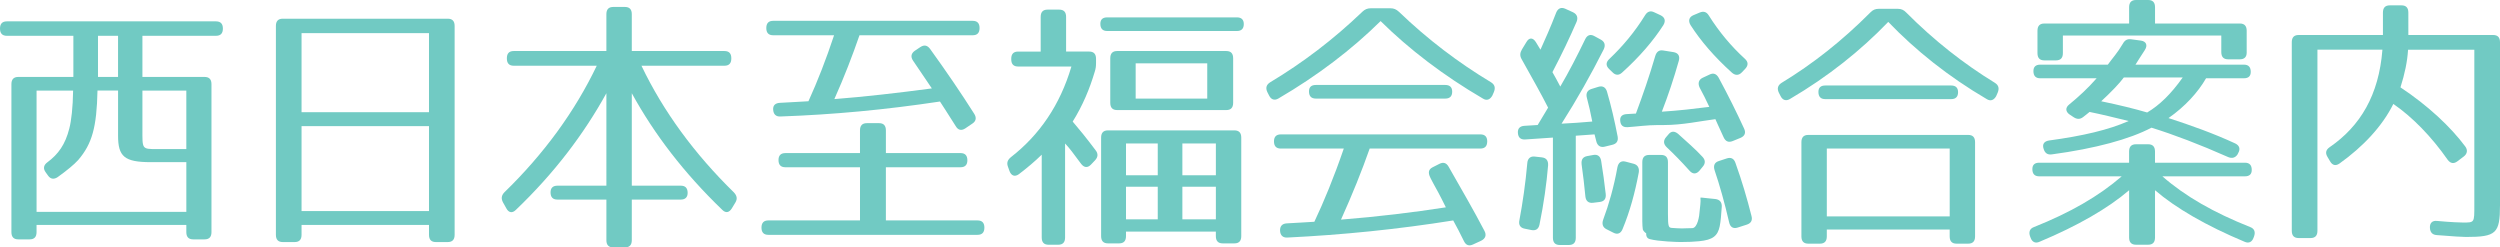 <?xml version="1.0" encoding="utf-8"?>
<!-- Generator: Adobe Illustrator 16.0.0, SVG Export Plug-In . SVG Version: 6.00 Build 0)  -->
<!DOCTYPE svg PUBLIC "-//W3C//DTD SVG 1.1//EN" "http://www.w3.org/Graphics/SVG/1.1/DTD/svg11.dtd">
<svg version="1.1" id="レイヤー_1" xmlns="http://www.w3.org/2000/svg" xmlns:xlink="http://www.w3.org/1999/xlink" x="0px"
	 y="0px" width="155.066px" height="15.345px" viewBox="0 0 155.066 15.345" enable-background="new 0 0 155.066 15.345"
	 xml:space="preserve">
<g>
	<path fill="#71cac3" d="M13.825,1.773c0,0.298-0.142,0.447-0.425,0.447H8.834v2.552h3.857c0.284,0,0.426,0.149,0.426,0.448v9.18
		c0,0.298-0.142,0.447-0.426,0.447h-0.708c-0.284,0-0.426-0.149-0.426-0.447v-0.447h-9.29V14.4c0,0.298-0.143,0.447-0.426,0.447
		H1.134c-0.284,0-0.426-0.149-0.426-0.447V5.22c0-0.298,0.142-0.448,0.426-0.448h3.417V2.221H0.425C0.142,2.221,0,2.071,0,1.773
		c0-0.298,0.142-0.448,0.425-0.448H13.4C13.684,1.326,13.825,1.475,13.825,1.773z M4.85,9.926c-0.252,0.282-0.74,0.679-1.275,1.061
		c-0.221,0.149-0.441,0.132-0.599-0.1l-0.142-0.199c-0.173-0.232-0.126-0.447,0.095-0.613c0.692-0.514,1.118-1.11,1.37-2.104
		C4.425,7.49,4.52,6.662,4.535,5.618H2.268v7.523h9.29v-3.083H9.354c-1.638,0-2.031-0.348-2.031-1.641v-2.8H6.047
		C5.999,7.888,5.716,8.916,4.85,9.926z M7.322,2.221H6.078v2.552h1.244V2.221z M9.731,9.247h1.826V5.618H8.834v2.386
		C8.834,9.247,8.786,9.247,9.731,9.247z"/>
	<path fill="#71cac3" d="M27.774,15.014h-0.74c-0.283,0-0.425-0.149-0.425-0.448v-0.613h-7.905v0.613
		c0,0.298-0.142,0.448-0.425,0.448h-0.74c-0.283,0-0.426-0.149-0.426-0.448V1.607c0-0.298,0.143-0.447,0.426-0.447h10.235
		c0.283,0,0.425,0.149,0.425,0.447v12.958C28.199,14.864,28.058,15.014,27.774,15.014z M26.609,2.055h-7.905V6.96h7.905V2.055z
		 M26.609,7.822h-7.905v5.27h7.905V7.822z"/>
	<path fill="#71cac3" d="M45.361,3.613v0.017c0,0.298-0.142,0.447-0.426,0.447h-5.148c1.354,2.833,3.291,5.468,5.731,7.854
		c0.188,0.199,0.236,0.398,0.095,0.63l-0.221,0.365c-0.157,0.249-0.362,0.314-0.583,0.099c-2.378-2.287-4.22-4.689-5.621-7.242
		v5.734h3.039c0.283,0,0.425,0.149,0.425,0.447c0,0.265-0.142,0.415-0.425,0.415h-3.039v2.519c0,0.298-0.142,0.447-0.426,0.447
		h-0.724c-0.284,0-0.426-0.149-0.426-0.447v-2.519h-3.039c-0.283,0-0.425-0.149-0.425-0.448c0-0.265,0.142-0.414,0.425-0.414h3.039
		V5.783c-1.401,2.536-3.228,4.955-5.621,7.242c-0.221,0.215-0.441,0.166-0.583-0.099l-0.205-0.365
		c-0.126-0.232-0.11-0.431,0.079-0.63c2.457-2.386,4.378-5.021,5.732-7.854h-5.149c-0.284,0-0.426-0.149-0.426-0.447V3.613
		c0-0.298,0.142-0.448,0.426-0.448h5.747V0.878c0-0.298,0.142-0.447,0.426-0.447h0.724c0.284,0,0.426,0.149,0.426,0.447v2.287h5.747
		C45.22,3.165,45.361,3.314,45.361,3.613z"/>
	<path fill="#71cac3" d="M60.003,9.943c0,0.282-0.142,0.431-0.425,0.431h-4.63v3.298h5.685c0.283,0,0.425,0.149,0.425,0.447
		s-0.142,0.447-0.425,0.447H47.657c-0.283,0-0.425-0.149-0.425-0.447s0.142-0.447,0.425-0.447h5.685v-3.298h-4.63
		c-0.283,0-0.425-0.149-0.425-0.447c0-0.282,0.142-0.431,0.425-0.431h4.63V8.087c0-0.298,0.142-0.448,0.426-0.448h0.756
		c0.283,0,0.425,0.149,0.425,0.448v1.408h4.63C59.861,9.495,60.003,9.645,60.003,9.943z M60.759,1.74
		c0,0.298-0.142,0.447-0.425,0.447h-7.023c-0.441,1.276-0.945,2.585-1.559,3.96c1.905-0.149,3.921-0.381,6.047-0.663
		C57.311,4.772,56.9,4.16,56.633,3.762c-0.157-0.232-0.126-0.447,0.11-0.613l0.347-0.232c0.236-0.149,0.425-0.116,0.599,0.116
		c1.039,1.441,1.952,2.784,2.739,4.027c0.158,0.249,0.11,0.464-0.126,0.613l-0.44,0.298c-0.236,0.149-0.441,0.1-0.583-0.149
		c-0.394-0.63-0.976-1.525-0.976-1.525c-3.418,0.514-6.614,0.812-9.89,0.928c-0.283,0.017-0.44-0.132-0.457-0.431
		c-0.016-0.265,0.142-0.398,0.41-0.415c0.771-0.05,1.354-0.066,1.779-0.099c0.566-1.243,1.103-2.619,1.59-4.093h-3.779
		c-0.283,0-0.425-0.149-0.425-0.447s0.142-0.448,0.425-0.448h12.378C60.617,1.292,60.759,1.442,60.759,1.74z"/>
	<path fill="#71cac3" d="M67.983,3.646v0.249c0,0.215-0.016,0.348-0.078,0.547c-0.315,1.061-0.74,2.088-1.37,3.099
		c0.425,0.497,0.818,0.978,1.417,1.773c0.173,0.215,0.157,0.431-0.031,0.63l-0.252,0.265c-0.205,0.215-0.425,0.199-0.614-0.05
		c-0.488-0.663-0.725-0.978-0.992-1.259v5.833c0,0.298-0.142,0.447-0.425,0.447h-0.599c-0.283,0-0.425-0.149-0.425-0.447V9.595
		c-0.441,0.431-0.897,0.812-1.418,1.21c-0.252,0.182-0.472,0.099-0.582-0.199L62.52,10.34c-0.095-0.249-0.016-0.431,0.189-0.596
		c1.747-1.359,3.039-3.215,3.747-5.618h-3.307c-0.283,0-0.425-0.149-0.425-0.448V3.646c0-0.298,0.142-0.447,0.425-0.447h1.401V1.044
		c0-0.298,0.142-0.447,0.426-0.447H65.7c0.284,0,0.426,0.149,0.426,0.447v2.154h1.433C67.842,3.198,67.983,3.348,67.983,3.646z
		 M77.148,1.492c0,0.282-0.142,0.431-0.425,0.431h-8.047c-0.283,0-0.425-0.149-0.425-0.447c0-0.265,0.142-0.398,0.425-0.398h8.047
		C77.007,1.077,77.148,1.227,77.148,1.492z M76.566,15.096h-0.725c-0.283,0-0.426-0.149-0.426-0.447v-0.282h-5.574v0.282
		c0,0.298-0.142,0.447-0.425,0.447h-0.693c-0.283,0-0.425-0.149-0.425-0.447V8.534c0-0.298,0.142-0.447,0.425-0.447h7.843
		c0.283,0,0.425,0.149,0.425,0.447v6.115C76.991,14.947,76.85,15.096,76.566,15.096z M76.063,6.827h-6.771
		c-0.283,0-0.426-0.149-0.426-0.447V3.613c0-0.298,0.143-0.448,0.426-0.448h6.771c0.283,0,0.425,0.149,0.425,0.448V6.38
		C76.487,6.678,76.346,6.827,76.063,6.827z M71.811,8.899h-1.969v1.972h1.969V8.899z M71.811,11.583h-1.969v2.021h1.969V11.583z
		 M74.881,3.927h-4.44v2.188h4.44V3.927z M75.416,8.899h-2.078v1.972h2.078V8.899z M75.416,11.583h-2.078v2.021h2.078V11.583z"/>
	<path fill="#71cac3" d="M86.768,0.729c1.795,1.723,3.7,3.165,5.716,4.375c0.236,0.149,0.283,0.348,0.173,0.613l-0.094,0.215
		c-0.143,0.249-0.347,0.332-0.583,0.182c-2.44-1.425-4.566-3.049-6.347-4.806c-1.779,1.757-3.904,3.381-6.346,4.806
		c-0.236,0.133-0.44,0.066-0.566-0.182l-0.11-0.215c-0.126-0.265-0.063-0.464,0.173-0.613c2.016-1.209,3.921-2.651,5.717-4.375
		c0.157-0.149,0.314-0.216,0.52-0.216h1.228C86.452,0.514,86.609,0.58,86.768,0.729z M92.247,8.766c0,0.298-0.142,0.448-0.425,0.448
		h-6.866c-0.488,1.392-1.07,2.833-1.779,4.408c2.299-0.182,4.472-0.447,6.504-0.762c-0.189-0.381-0.347-0.696-0.473-0.928
		c-0.236-0.431-0.394-0.712-0.457-0.845l-0.047-0.099c-0.126-0.265-0.11-0.48,0.157-0.613l0.426-0.215
		c0.235-0.116,0.425-0.066,0.566,0.182c0.803,1.409,1.574,2.734,2.221,3.977c0.142,0.265,0.063,0.48-0.205,0.613l-0.504,0.232
		c-0.252,0.116-0.441,0.05-0.566-0.215c-0.236-0.48-0.457-0.912-0.662-1.276c-3.417,0.547-6.865,0.895-10.282,1.061
		c-0.284,0.017-0.441-0.133-0.457-0.415s0.126-0.447,0.409-0.464c0.756-0.05,1.308-0.066,1.717-0.1
		c0.582-1.226,1.213-2.75,1.826-4.54h-3.905c-0.283,0-0.425-0.149-0.425-0.448c0-0.282,0.142-0.431,0.425-0.431h12.378
		C92.105,8.335,92.247,8.484,92.247,8.766z M90.074,5.684c0,0.282-0.142,0.431-0.426,0.431h-8.03c-0.284,0-0.426-0.149-0.426-0.447
		c0-0.265,0.142-0.398,0.426-0.398h8.03C89.933,5.27,90.074,5.419,90.074,5.684z"/>
	<path fill="#71cac3" d="M97.787,1.359c-0.425,0.978-0.913,2.005-1.496,3.115c0.11,0.183,0.331,0.597,0.488,0.895
		c0.535-0.912,1.039-1.889,1.543-2.933c0.126-0.265,0.331-0.332,0.567-0.199l0.394,0.215c0.252,0.132,0.314,0.348,0.188,0.613
		c-0.787,1.558-1.653,3.099-2.613,4.606c0.44-0.017,1.386-0.083,1.905-0.132c-0.095-0.514-0.221-1.044-0.331-1.458
		c-0.079-0.282,0.016-0.48,0.283-0.563l0.426-0.132c0.268-0.083,0.456,0.033,0.535,0.298c0.252,0.862,0.473,1.806,0.661,2.784
		c0.048,0.282-0.063,0.448-0.33,0.514l-0.473,0.116c-0.268,0.066-0.457-0.066-0.52-0.332l-0.11-0.431L97.74,8.418v6.331
		c0,0.298-0.143,0.447-0.426,0.447h-0.566c-0.283,0-0.426-0.149-0.426-0.447V8.534L94.606,8.65
		c-0.284,0.017-0.441-0.116-0.457-0.415c-0.016-0.265,0.126-0.414,0.409-0.431l0.819-0.05l0.646-1.077
		c-0.409-0.812-0.961-1.79-1.638-3c-0.126-0.215-0.11-0.397,0.016-0.613l0.283-0.464c0.174-0.298,0.41-0.265,0.583,0.017
		l0.283,0.464c0.268-0.597,0.614-1.359,0.977-2.304c0.11-0.265,0.314-0.348,0.566-0.232l0.473,0.215
		C97.818,0.878,97.897,1.094,97.787,1.359z M96.023,10.258c-0.095,1.143-0.268,2.37-0.535,3.679
		c-0.063,0.282-0.236,0.381-0.504,0.331l-0.41-0.083c-0.283-0.05-0.394-0.249-0.33-0.53c0.205-1.094,0.378-2.287,0.488-3.53
		c0.016-0.282,0.188-0.447,0.456-0.414L95.63,9.76C95.913,9.793,96.039,9.959,96.023,10.258z M99.314,9.976
		c0.11,0.679,0.205,1.359,0.283,2.055c0.032,0.298-0.094,0.464-0.378,0.497l-0.409,0.05c-0.268,0.033-0.44-0.1-0.473-0.381
		c-0.063-0.663-0.142-1.342-0.236-2.005c-0.031-0.298,0.079-0.464,0.362-0.514l0.362-0.066C99.094,9.562,99.268,9.694,99.314,9.976z
		 M101.646,10.705c-0.236,1.259-0.552,2.419-1.008,3.513c-0.11,0.265-0.315,0.348-0.567,0.215l-0.425-0.215
		c-0.236-0.116-0.3-0.332-0.205-0.597c0.347-0.928,0.661-2.022,0.882-3.248c0.063-0.298,0.236-0.414,0.504-0.348l0.504,0.133
		C101.582,10.225,101.692,10.423,101.646,10.705z M103.173,1.558c-0.63,0.978-1.48,1.972-2.567,2.95
		c-0.204,0.183-0.409,0.166-0.598-0.033l-0.205-0.199c-0.221-0.215-0.189-0.431,0.031-0.63c0.819-0.779,1.56-1.657,2.205-2.701
		c0.142-0.232,0.33-0.298,0.566-0.183l0.394,0.183C103.268,1.077,103.33,1.292,103.173,1.558z M104.133,3.762
		c-0.314,1.11-0.661,2.154-1.055,3.165c1.055-0.066,2.031-0.182,2.944-0.298c-0.188-0.414-0.394-0.812-0.598-1.193
		c-0.126-0.265-0.063-0.497,0.188-0.613l0.426-0.199c0.235-0.116,0.425-0.05,0.566,0.199c0.599,1.11,1.118,2.154,1.574,3.148
		c0.127,0.265,0.048,0.464-0.22,0.58l-0.488,0.199c-0.252,0.1-0.441,0.033-0.567-0.249c-0.33-0.729-0.504-1.094-0.504-1.11
		c-0.929,0.116-2.031,0.365-3.196,0.365h-0.362c-0.677,0-1.37,0.1-1.89,0.132c-0.283,0.017-0.44-0.116-0.456-0.414
		c-0.017-0.249,0.125-0.381,0.409-0.397c0.188-0.017,0.394-0.017,0.566-0.033c0.426-1.144,0.835-2.32,1.197-3.563
		c0.078-0.265,0.236-0.397,0.504-0.348l0.63,0.1C104.086,3.281,104.212,3.463,104.133,3.762z M103.692,14.135h-0.016
		c0.236,0.017,0.472,0.033,0.646,0.033c0.157,0,0.394-0.017,0.646-0.017c0.331-0.017,0.44-0.762,0.457-1.077
		c0.016-0.199,0.078-0.563,0.047-0.812c0-0.017,0.157,0,0.44,0.033l0.488,0.05c0.268,0.033,0.41,0.199,0.395,0.48
		c-0.032,0.464-0.063,0.895-0.127,1.209c-0.125,0.597-0.425,0.845-1.275,0.928c-0.299,0.033-0.692,0.05-1.149,0.05
		c-0.188,0-1.386-0.033-1.921-0.183c-0.173-0.05-0.221-0.182-0.221-0.381c0,0.05-0.188-0.133-0.204-0.215
		c-0.017-0.133-0.032-0.298-0.032-0.514v-3.662c0-0.298,0.143-0.447,0.426-0.447h0.74c0.283,0,0.425,0.149,0.425,0.447v3.215
		C103.456,14.069,103.503,14.119,103.692,14.135z M104.086,8.302c0.535,0.48,1.118,0.994,1.512,1.425
		c0.189,0.199,0.189,0.414,0.016,0.613l-0.205,0.249c-0.188,0.216-0.409,0.232-0.613,0c-0.52-0.58-0.961-1.027-1.418-1.458
		c-0.204-0.199-0.22-0.415-0.031-0.63l0.142-0.166C103.661,8.12,103.865,8.12,104.086,8.302z M105.991,0.961
		c0.646,1.027,1.401,1.922,2.236,2.684c0.221,0.199,0.221,0.415,0.016,0.63l-0.205,0.215c-0.188,0.199-0.409,0.199-0.614,0.017
		c-1.102-0.994-1.937-1.972-2.566-2.95c-0.157-0.265-0.095-0.497,0.174-0.613l0.394-0.166C105.66,0.68,105.85,0.729,105.991,0.961z
		 M107.645,10.108c0.41,1.144,0.725,2.221,0.992,3.281c0.079,0.282-0.031,0.464-0.299,0.547l-0.567,0.182
		c-0.268,0.083-0.456-0.033-0.52-0.332c-0.283-1.226-0.583-2.287-0.897-3.215c-0.095-0.282-0.016-0.497,0.252-0.58l0.504-0.166
		C107.361,9.744,107.551,9.827,107.645,10.108z"/>
	<path fill="#71cac3" d="M118.239,0.779c1.732,1.74,3.575,3.182,5.496,4.358c0.236,0.149,0.283,0.348,0.173,0.613l-0.094,0.215
		c-0.143,0.249-0.347,0.331-0.583,0.182c-2.378-1.392-4.425-3.033-6.11-4.789c-1.685,1.756-3.731,3.397-6.109,4.789
		c-0.236,0.133-0.441,0.066-0.566-0.182l-0.11-0.215c-0.126-0.265-0.063-0.464,0.173-0.613c1.937-1.177,3.764-2.618,5.496-4.358
		c0.157-0.166,0.314-0.232,0.52-0.232h1.196C117.925,0.547,118.082,0.613,118.239,0.779z M122.082,15.113h-0.725
		c-0.283,0-0.425-0.149-0.425-0.447v-0.431h-7.622v0.431c0,0.298-0.142,0.447-0.425,0.447h-0.725c-0.283,0-0.425-0.149-0.425-0.447
		v-5.85c0-0.298,0.142-0.447,0.425-0.447h9.921c0.283,0,0.425,0.149,0.425,0.447v5.85C122.507,14.964,122.365,15.113,122.082,15.113
		z M121.452,5.717c0,0.282-0.142,0.431-0.425,0.431h-7.811c-0.284,0-0.426-0.149-0.426-0.447c0-0.265,0.142-0.398,0.426-0.398h7.811
		C121.311,5.303,121.452,5.452,121.452,5.717z M120.933,9.214h-7.622v4.209h7.622V9.214z"/>
	<path fill="#71cac3" d="M139.668,10.539c0,0.266-0.142,0.398-0.425,0.398h-5.118c1.418,1.243,3.197,2.253,5.449,3.148
		c0.268,0.1,0.33,0.315,0.236,0.58l-0.032,0.083c-0.094,0.265-0.299,0.364-0.551,0.249c-2.378-0.995-4.268-2.088-5.559-3.198v2.933
		c0,0.298-0.142,0.447-0.425,0.447h-0.756c-0.284,0-0.426-0.149-0.426-0.447v-2.933c-1.291,1.11-3.181,2.204-5.559,3.198
		c-0.252,0.116-0.457,0.017-0.551-0.249l-0.032-0.083c-0.094-0.265-0.031-0.48,0.236-0.58c2.252-0.895,4.031-1.922,5.448-3.148
		h-5.117c-0.283,0-0.426-0.149-0.426-0.447c0-0.265,0.143-0.398,0.426-0.398h5.574V9.396c0-0.298,0.142-0.448,0.426-0.448h0.756
		c0.283,0,0.425,0.149,0.425,0.448v0.696h5.574C139.526,10.092,139.668,10.241,139.668,10.539z M133.039,3.099
		c-0.236,0.381-0.441,0.663-0.583,0.911h6.725c0.283,0,0.425,0.149,0.425,0.447c0,0.265-0.142,0.398-0.425,0.398h-2.347
		c-0.504,0.878-1.307,1.756-2.33,2.469c1.385,0.447,2.818,0.961,4.141,1.574c0.268,0.132,0.331,0.348,0.174,0.613l-0.031,0.066
		c-0.143,0.215-0.347,0.265-0.583,0.166c-1.795-0.796-3.37-1.392-4.756-1.823c-1.354,0.713-3.479,1.293-6.188,1.657
		c-0.268,0.033-0.425-0.083-0.504-0.348c-0.095-0.282,0.031-0.464,0.331-0.514c2.094-0.282,3.716-0.663,4.944-1.209
		c-0.882-0.215-1.686-0.414-2.425-0.563c-0.11,0.1-0.252,0.199-0.394,0.315c-0.189,0.149-0.379,0.149-0.583,0.017l-0.252-0.166
		c-0.268-0.182-0.283-0.431-0.031-0.629c0.566-0.464,1.149-0.994,1.7-1.624h-3.496c-0.283,0-0.425-0.149-0.425-0.447
		c0-0.265,0.142-0.398,0.425-0.398h4.189c0.299-0.414,0.598-0.729,0.929-1.292c0.126-0.232,0.283-0.315,0.52-0.282l0.614,0.083
		C133.117,2.569,133.228,2.801,133.039,3.099z M139.354,1.906v1.359c0,0.282-0.157,0.414-0.425,0.414h-0.725
		c-0.283,0-0.425-0.149-0.425-0.447V2.204h-9.826v1.094c0,0.298-0.143,0.447-0.426,0.447h-0.725c-0.283,0-0.425-0.149-0.425-0.447
		V1.906c0-0.298,0.142-0.447,0.425-0.447h5.26V0.448c0-0.298,0.142-0.448,0.426-0.448h0.756c0.283,0,0.425,0.149,0.425,0.448v1.011
		h5.26C139.212,1.458,139.354,1.607,139.354,1.906z M130.33,6.281c1.118,0.232,2.063,0.464,2.851,0.696
		c0.756-0.447,1.48-1.144,2.204-2.171h-3.652C131.464,5.17,130.992,5.667,130.33,6.281z"/>
	<path fill="#71cac3" d="M155.066,2.618v10.108c0,1.757-0.236,1.972-2.11,1.972c-0.157,0-0.835-0.033-1.811-0.116
		c-0.269-0.017-0.41-0.166-0.426-0.447c-0.016-0.298,0.142-0.464,0.441-0.431c0.882,0.083,1.479,0.099,1.606,0.099
		c0.724,0,0.708,0.017,0.708-1.077V3.083h-4.11c-0.047,0.746-0.204,1.491-0.472,2.336c1.7,1.127,3.102,2.436,4.016,3.662
		c0.173,0.232,0.126,0.464-0.095,0.63l-0.394,0.298c-0.221,0.166-0.426,0.133-0.599-0.099c-1.008-1.442-2.188-2.651-3.37-3.463
		c-0.677,1.375-1.874,2.651-3.338,3.695c-0.236,0.166-0.441,0.116-0.583-0.133l-0.157-0.265c-0.157-0.249-0.11-0.448,0.126-0.613
		c1.905-1.309,3.055-3.231,3.275-6.048h-4.031v11.235c0,0.298-0.142,0.448-0.426,0.448h-0.739c-0.284,0-0.426-0.149-0.426-0.448
		V2.618c0-0.298,0.142-0.447,0.426-0.447h5.228V0.779c0-0.298,0.142-0.447,0.426-0.447h0.724c0.284,0,0.426,0.149,0.426,0.447v1.392
		h5.259C154.925,2.171,155.066,2.32,155.066,2.618z"/>
</g>
</svg>
